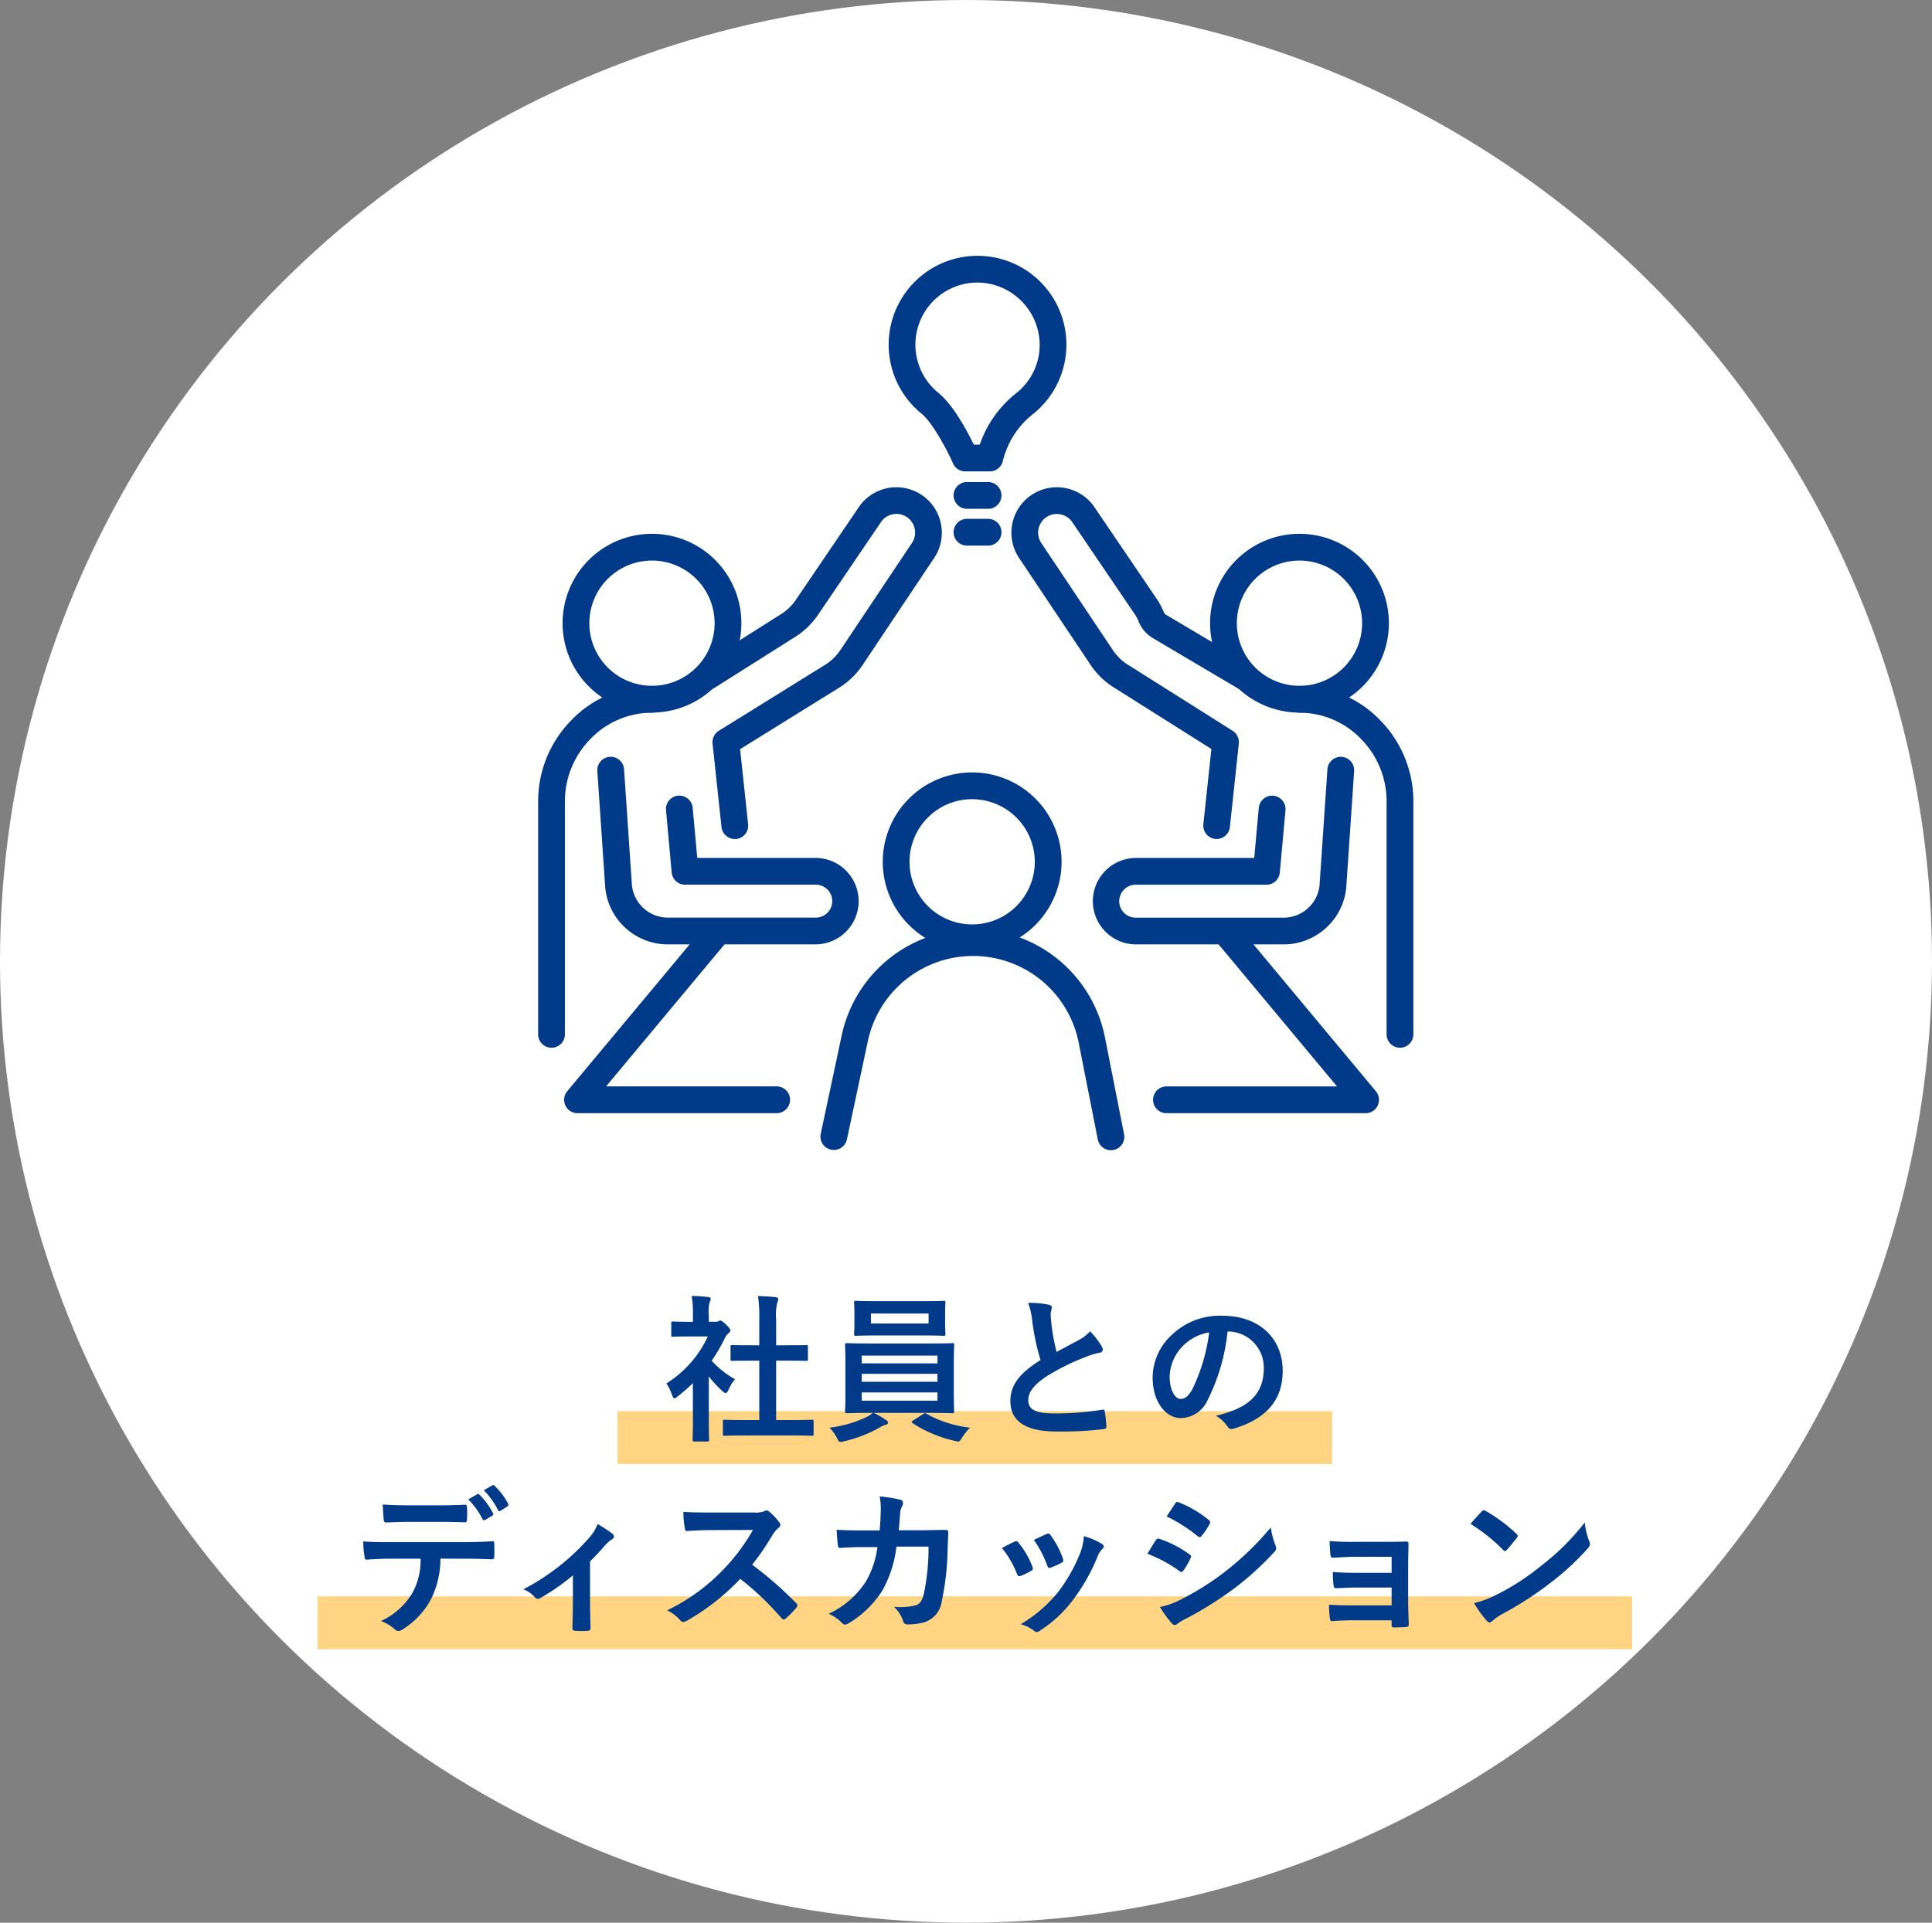 <svg xmlns="http://www.w3.org/2000/svg" width="219" height="218" viewBox="0 0 219 218">
  <rect x="0" y="0" width="219" height="218" fill="#808080" stroke="none"/>
  <g id="グループ_1649" data-name="グループ 1649" transform="translate(-822 -545.488)">
    <g id="グループ_1648" data-name="グループ 1648">
      <ellipse id="楕円形_53" data-name="楕円形 53" cx="109.5" cy="109" rx="109.5" ry="109" transform="translate(822 545.488)" fill="#fff"/>
      <g id="グループ_1321" data-name="グループ 1321" transform="translate(642.81 -1040.473)">
        <g id="グループ_1318" data-name="グループ 1318" transform="translate(240.19 1641.189)">
          <g id="グループ_1309" data-name="グループ 1309" transform="translate(32.001 32.35)">
            <g id="グループ_1308" data-name="グループ 1308" transform="translate(7.063)">
              <g id="グループ_1307" data-name="グループ 1307">
                <path id="パス_1454" data-name="パス 1454" d="M443.384,1924.733A10.135,10.135,0,1,1,453.52,1914.6,10.147,10.147,0,0,1,443.384,1924.733Zm0-17.236a7.1,7.1,0,1,0,7.1,7.1A7.108,7.108,0,0,0,443.384,1907.5Z" transform="translate(-433.249 -1904.462)" fill="#003a88"/>
              </g>
            </g>
            <path id="パス_1455" data-name="パス 1455" d="M399.864,2017.325a1.536,1.536,0,0,1-.317-.033,1.518,1.518,0,0,1-1.169-1.8l2.378-11.171a15.234,15.234,0,0,1,29.832.212l2.166,10.981a1.518,1.518,0,1,1-2.978.588l-2.166-10.977a12.2,12.2,0,0,0-23.887-.169l-2.377,11.168A1.518,1.518,0,0,1,399.864,2017.325Z" transform="translate(-398.344 -1974.516)" fill="#003a88"/>
          </g>
          <path id="パス_1456" data-name="パス 1456" d="M278.874,2008.982H256.262a1.518,1.518,0,0,1-1.166-2.489L270.84,1987.6a1.518,1.518,0,0,1,2.332,1.943l-13.67,16.4h19.373a1.518,1.518,0,0,1,0,3.035Z" transform="translate(-251.799 -1937.993)" fill="#003a88"/>
          <path id="パス_1457" data-name="パス 1457" d="M608.622,2008.982H586.01a1.518,1.518,0,0,1,0-3.035h19.373l-13.669-16.4a1.518,1.518,0,0,1,2.331-1.943l15.744,18.893a1.518,1.518,0,0,1-1.166,2.489Z" transform="translate(-514.826 -1937.993)" fill="#003a88"/>
          <g id="グループ_1313" data-name="グループ 1313" transform="translate(53.644 0)">
            <g id="グループ_1312" data-name="グループ 1312" transform="translate(22.522 5.296)">
              <g id="グループ_1311" data-name="グループ 1311">
                <g id="グループ_1310" data-name="グループ 1310">
                  <path id="パス_1458" data-name="パス 1458" d="M626.752,1791.029a10.135,10.135,0,1,1,10.135-10.135A10.147,10.147,0,0,1,626.752,1791.029Zm0-17.235a7.1,7.1,0,1,0,7.1,7.1A7.108,7.108,0,0,0,626.752,1773.793Z" transform="translate(-616.617 -1770.758)" fill="#003a88"/>
                </g>
              </g>
            </g>
            <path id="パス_1459" data-name="パス 1459" d="M572.554,1916.835H555.84a4.9,4.9,0,1,1,0-9.8h13.394l.52-5.711a1.518,1.518,0,0,1,3.023.275l-.646,7.091a1.518,1.518,0,0,1-1.511,1.38H555.84a1.867,1.867,0,1,0,0,3.733h16.714a4.1,4.1,0,0,0,4.078-3.618l.9-13.241a1.518,1.518,0,0,1,3.028.205l-.9,13.278c0,.022,0,.045-.006.067A7.138,7.138,0,0,1,572.554,1916.835Z" transform="translate(-541.705 -1864.984)" fill="#003a88"/>
            <path id="パス_1460" data-name="パス 1460" d="M672.2,1897.044a1.517,1.517,0,0,1-1.518-1.518v-26.415a10.088,10.088,0,0,0-2.9-7.079,9.661,9.661,0,0,0-6.952-2.973,1.518,1.518,0,0,1,0-3.035,12.674,12.674,0,0,1,9.124,3.888,13.108,13.108,0,0,1,3.761,9.2v26.415A1.517,1.517,0,0,1,672.2,1897.044Z" transform="translate(-628.149 -1833.476)" fill="#003a88"/>
            <path id="パス_1461" data-name="パス 1461" d="M528.58,1784.486a1.522,1.522,0,0,1-1.511-1.679l.911-8.524-10.885-6.871a8.775,8.775,0,0,1-2.8-2.652l-8.1-12.113a5.153,5.153,0,0,1,8.435-5.919l.026.037,7.206,10.615a6.991,6.991,0,0,1,.591,1.094c.206.452.244.509.409.606l9.582,5.671a1.518,1.518,0,1,1-1.546,2.612l-9.582-5.671a3.9,3.9,0,0,1-1.625-1.96,4.212,4.212,0,0,0-.34-.648l-7.192-10.594a2.118,2.118,0,0,0-3.451,2.455l8.105,12.128a5.72,5.72,0,0,0,1.837,1.737l.038.023,11.7,7.387a1.517,1.517,0,0,1,.7,1.444l-1.012,9.464A1.518,1.518,0,0,1,528.58,1784.486Z" transform="translate(-505.307 -1744.586)" fill="#003a88"/>
          </g>
          <g id="グループ_1317" data-name="グループ 1317" transform="translate(0)">
            <g id="グループ_1316" data-name="グループ 1316" transform="translate(2.77 5.296)">
              <g id="グループ_1315" data-name="グループ 1315">
                <g id="グループ_1314" data-name="グループ 1314">
                  <path id="パス_1462" data-name="パス 1462" d="M264.017,1791.029a10.135,10.135,0,1,1,10.135-10.135A10.147,10.147,0,0,1,264.017,1791.029Zm0-17.235a7.1,7.1,0,1,0,7.1,7.1A7.108,7.108,0,0,0,264.017,1773.793Z" transform="translate(-253.882 -1770.758)" fill="#003a88"/>
                </g>
              </g>
            </g>
            <path id="パス_1463" data-name="パス 1463" d="M298.054,1916.834H281.34a7.138,7.138,0,0,1-7.1-6.344c0-.022,0-.044-.006-.067l-.9-13.278a1.518,1.518,0,0,1,3.028-.206l.9,13.241a4.1,4.1,0,0,0,4.079,3.618h16.714a1.867,1.867,0,1,0,0-3.733H283.275a1.518,1.518,0,0,1-1.511-1.38l-.645-7.091a1.518,1.518,0,0,1,3.023-.275l.52,5.711h13.394a4.9,4.9,0,1,1,0,9.8Z" transform="translate(-266.626 -1864.984)" fill="#003a88"/>
            <path id="パス_1464" data-name="パス 1464" d="M241.708,1897.044a1.517,1.517,0,0,1-1.518-1.518v-26.415a13.108,13.108,0,0,1,3.761-9.2,12.674,12.674,0,0,1,9.124-3.888,1.518,1.518,0,0,1,0,3.035,9.661,9.661,0,0,0-6.952,2.973,10.088,10.088,0,0,0-2.9,7.079v26.415A1.517,1.517,0,0,1,241.708,1897.044Z" transform="translate(-240.19 -1833.476)" fill="#003a88"/>
            <path id="パス_1465" data-name="パス 1465" d="M332.159,1784.485a1.518,1.518,0,0,1-1.507-1.357l-1.012-9.464a1.518,1.518,0,0,1,.709-1.451l11.905-7.387.029-.017a5.72,5.72,0,0,0,1.837-1.738l8.095-12.112a2.118,2.118,0,0,0-3.441-2.47l-7.192,10.594a8.777,8.777,0,0,1-2.755,2.6l-8.957,5.66a1.518,1.518,0,0,1-1.621-2.566l8.975-5.671.038-.023a5.727,5.727,0,0,0,1.809-1.7l7.206-10.615.026-.037a5.153,5.153,0,0,1,8.425,5.934l-8.085,12.1a8.774,8.774,0,0,1-2.8,2.656l-11.082,6.876.91,8.516a1.517,1.517,0,0,1-1.348,1.67A1.472,1.472,0,0,1,332.159,1784.485Z" transform="translate(-309.868 -1744.585)" fill="#003a88"/>
          </g>
        </g>
        <g id="グループ_1320" data-name="グループ 1320" transform="translate(279.923 1614.961)">
          <g id="グループ_1319" data-name="グループ 1319" transform="translate(0 0)">
            <path id="パス_1466" data-name="パス 1466" d="M448.018,1639.412h-2.775a1.517,1.517,0,0,1-1.387-.9c-.738-1.662-2.358-4.664-3.569-5.646a10.074,10.074,0,1,1,12.561.1,9.638,9.638,0,0,0-3.343,5.242l-.014.056A1.517,1.517,0,0,1,448.018,1639.412Zm-1.81-3.035h.676a12.61,12.61,0,0,1,4.089-5.8,6.991,6.991,0,0,0,2.7-5.683A7.107,7.107,0,0,0,446.8,1618a7.04,7.04,0,0,0-4.605,12.507C443.871,1631.862,445.462,1634.844,446.208,1636.377Z" transform="translate(-436.556 -1614.962)" fill="#003a88"/>
          </g>
          <path id="パス_1467" data-name="パス 1467" d="M476.964,1744.786h-2.311a1.518,1.518,0,1,1,0-3.035h2.311a1.518,1.518,0,1,1,0,3.035Z" transform="translate(-465.734 -1716.096)" fill="#003a88"/>
          <path id="パス_1468" data-name="パス 1468" d="M476.964,1765.418h-2.311a1.518,1.518,0,1,1,0-3.035h2.311a1.518,1.518,0,1,1,0,3.035Z" transform="translate(-465.734 -1732.554)" fill="#003a88"/>
        </g>
      </g>
      <rect id="長方形_805" data-name="長方形 805" width="81" height="6" transform="translate(892 705.488)" fill="#ffd483"/>
      <rect id="長方形_806" data-name="長方形 806" width="149" height="6" transform="translate(858 726.488)" fill="#ffd483"/>
    </g>
    <path id="パス_2052" data-name="パス 2052" d="M-21.384.756c1.71,0,2.286.036,2.394.036.2,0,.216-.018.216-.2V-.828c0-.18-.018-.2-.216-.2-.108,0-.684.036-2.394.036h-1.638V-7.722h1.134c1.6,0,2.16.018,2.268.018.18,0,.2,0,.2-.18V-9.306c0-.18-.018-.18-.2-.18-.108,0-.666.018-2.268.018h-1.134v-2.916a5.878,5.878,0,0,1,.144-1.98.731.731,0,0,0,.09-.378c0-.09-.126-.162-.288-.18-.63-.072-1.314-.108-2-.126a16.287,16.287,0,0,1,.144,2.718v2.862h-.81c-1.6,0-2.16-.018-2.268-.018-.162,0-.18,0-.18.18v1.422c0,.18.018.18.18.18.108,0,.666-.018,2.268-.018h.81V-.99h-1.512c-1.71,0-2.3-.036-2.412-.036-.18,0-.2.018-.2.2V.594c0,.18.018.2.2.2.108,0,.7-.036,2.412-.036ZM-32.454-.882c0,1.332-.036,2.016-.036,2.124,0,.18.018.2.216.2h1.44c.2,0,.216-.018.216-.2,0-.09-.036-.792-.036-2.124V-5.94a13.436,13.436,0,0,0,1.548,1.674c.162.144.27.216.36.216.126,0,.216-.126.342-.4a4.317,4.317,0,0,1,.72-1.17A10.259,10.259,0,0,1-30.33-7.722,18.193,18.193,0,0,0-28.8-10.35a1.825,1.825,0,0,1,.414-.522.35.35,0,0,0,.18-.288c0-.126-.144-.306-.486-.648-.378-.36-.558-.468-.666-.468a.534.534,0,0,0-.2.072.605.605,0,0,1-.342.072h-.756v-.81a3.817,3.817,0,0,1,.108-1.44.844.844,0,0,0,.108-.378c0-.072-.108-.162-.288-.18-.648-.072-1.188-.108-1.872-.126a11.093,11.093,0,0,1,.144,2.2v.738H-32.8c-1.368,0-1.8-.036-1.908-.036-.18,0-.2.018-.2.2v1.332c0,.18.018.2.2.2.108,0,.54-.036,1.908-.036h2.034a12.432,12.432,0,0,1-4.7,5.328,4.97,4.97,0,0,1,.63,1.278c.108.27.18.414.288.414.09,0,.2-.09.378-.234a18.807,18.807,0,0,0,1.71-1.494ZM-5.544-1.8c1.764,0,2.394.036,2.5.036.18,0,.2-.018.2-.2,0-.09-.036-.648-.036-1.89V-7.6c0-1.26.036-1.8.036-1.908,0-.18-.018-.2-.2-.2-.108,0-.738.036-2.5.036h-6.948c-1.764,0-2.394-.036-2.5-.036-.2,0-.216.018-.216.2,0,.108.036.648.036,1.908v3.744c0,1.242-.036,1.782-.036,1.89,0,.18.018.2.216.2.108,0,.738-.036,2.5-.036h.432a3.5,3.5,0,0,1-.9.558A13.384,13.384,0,0,1-16.974-.126a5.127,5.127,0,0,1,.828,1.134c.18.36.234.486.432.486a2.577,2.577,0,0,0,.378-.072A14.952,14.952,0,0,0-11.322-.126a3.054,3.054,0,0,1,.7-.324c.18-.036.288-.126.288-.252,0-.108-.054-.162-.234-.288a8.852,8.852,0,0,0-1.386-.81Zm.81-1.386H-13.32v-.936h8.586ZM-13.32-5.328v-.9h8.586v.9Zm0-2.97h8.586v.882H-13.32Zm1.746-6.174c-1.71,0-2.286-.036-2.412-.036-.18,0-.2.018-.2.2,0,.108.036.414.036,1.206v1.17c0,.774-.036,1.062-.036,1.188,0,.18.018.2.2.2.126,0,.7-.036,2.412-.036h5.13c1.71,0,2.3.036,2.412.036.18,0,.2-.018.2-.2,0-.108-.036-.414-.036-1.188V-13.1c0-.792.036-1.1.036-1.206,0-.18-.018-.2-.2-.2-.108,0-.7.036-2.412.036Zm5.832,2.538h-6.534v-1.134h6.534ZM-7.47-.954c-.126.072-.18.126-.18.18s.036.09.108.144a14.543,14.543,0,0,0,4.77,2,2.576,2.576,0,0,0,.378.072c.18,0,.252-.126.468-.468a6.042,6.042,0,0,1,.882-1.1A13.037,13.037,0,0,1-5.994-1.71a.359.359,0,0,0-.144-.054.387.387,0,0,0-.234.108ZM5.544-14.274a8.054,8.054,0,0,1,.468,2.088,27.317,27.317,0,0,0,.936,4.392C4.842-6.462,3.528-5.148,3.528-3.15c0,2.34,1.8,3.456,5.2,3.456a38.465,38.465,0,0,0,5.364-.27c.216-.018.342-.108.324-.306a15.894,15.894,0,0,0-.18-1.674c-.036-.216-.126-.252-.324-.216a31.436,31.436,0,0,1-5.49.414c-2.07,0-2.862-.45-2.862-1.512,0-.846.558-1.692,2.124-2.718a25.048,25.048,0,0,1,4.23-2.106,8.637,8.637,0,0,1,1.728-.54c.252-.036.36-.18.36-.36a.729.729,0,0,0-.126-.378,9.243,9.243,0,0,0-1.314-1.692,4.452,4.452,0,0,1-1.242.972c-1.008.54-1.656.882-2.556,1.368a25.309,25.309,0,0,1-.576-3.1c-.036-.414-.09-.846-.09-1.206,0-.252.126-.5.126-.756,0-.144-.108-.234-.324-.288A10.418,10.418,0,0,0,5.544-14.274Zm22.68,3.24a4.089,4.089,0,0,1,4.032,4.176c0,3.4-2.394,4.662-5.436,5.382A3.818,3.818,0,0,1,28.08-.342c.234.36.4.432.774.324,3.654-1.1,5.544-3.2,5.544-6.552,0-3.582-2.538-6.246-6.858-6.246a7.877,7.877,0,0,0-5.85,2.3,6.632,6.632,0,0,0-2.034,4.68c0,2.934,1.6,4.626,3.186,4.626a3.419,3.419,0,0,0,3.06-2.07,22.539,22.539,0,0,0,2.25-7.758Zm-2.16.108a20.566,20.566,0,0,1-1.908,6.444c-.486.864-.882,1.1-1.35,1.1-.558,0-1.224-.918-1.224-2.574a5.183,5.183,0,0,1,1.4-3.33A5.421,5.421,0,0,1,26.064-10.926ZM-57.924,8a8.784,8.784,0,0,1,1.62,2.25c.072.126.162.162.288.09l.81-.486a.192.192,0,0,0,.09-.288,8.476,8.476,0,0,0-1.53-2.088c-.09-.09-.162-.108-.252-.054ZM-56.16,6.97a8.646,8.646,0,0,1,1.6,2.232.194.194,0,0,0,.306.09l.756-.486a.218.218,0,0,0,.09-.324,7.968,7.968,0,0,0-1.53-2.016c-.09-.09-.144-.126-.252-.054Zm-5.166,3.582c.99,0,2.052.018,3.024.054.2,0,.234-.09.234-.342a8.007,8.007,0,0,0,0-1.314c0-.234-.036-.342-.216-.342-.9.054-2.034.072-3.042.072h-3.312c-.81,0-1.728-.018-2.988-.09.054.648.072,1.3.126,1.728.018.216.072.306.306.306,1.008-.036,1.728-.072,2.556-.072Zm2.664,4.176c1.242,0,2.484.036,3.42.072.162,0,.27-.072.27-.306.018-.234.018-1.152,0-1.386,0-.252-.018-.36-.2-.36-1.062.072-2.106.108-3.51.108h-8.082c-1.044,0-2.052,0-3.06-.09a10.83,10.83,0,0,0,.144,1.728c.018.234.072.36.234.342.918-.054,1.8-.108,2.7-.108h3.42a7.645,7.645,0,0,1-.918,3.87,7.994,7.994,0,0,1-3.582,3.2,4.728,4.728,0,0,1,1.6.954.53.53,0,0,0,.378.18,1.1,1.1,0,0,0,.54-.216,9.067,9.067,0,0,0,3.168-3.4,10.282,10.282,0,0,0,1.062-4.59Zm14.544.306c.63-.612,1.17-1.206,1.638-1.746a4.543,4.543,0,0,1,.81-.738.411.411,0,0,0,.27-.342.5.5,0,0,0-.2-.324,14.838,14.838,0,0,0-1.656-1.08,5.066,5.066,0,0,1-.954,1.548,25.606,25.606,0,0,1-7.47,5.85,3.126,3.126,0,0,1,1.3.9.5.5,0,0,0,.36.18.4.4,0,0,0,.234-.072,24.077,24.077,0,0,0,3.726-2.592V19.7c0,.954-.036,1.854-.054,2.88-.018.216.09.306.288.324a9.855,9.855,0,0,0,1.458,0c.216-.018.324-.108.306-.324-.018-.918-.054-2.07-.054-2.934ZM-30.492,9.49c-1.17,0-2.07,0-3.042-.072a10.487,10.487,0,0,0,.162,1.872c.036.2.09.324.234.306.972-.072,1.908-.108,2.844-.108l4.644-.018a22.079,22.079,0,0,1-3.384,4.518,21.864,21.864,0,0,1-6.336,4.59,4.932,4.932,0,0,1,1.512,1.17.4.4,0,0,0,.306.162,1.14,1.14,0,0,0,.414-.144,25.9,25.9,0,0,0,6.048-4.752,32.765,32.765,0,0,1,4.68,4.464.37.37,0,0,0,.252.144.311.311,0,0,0,.216-.108,9.645,9.645,0,0,0,1.206-1.224.445.445,0,0,0,.126-.27.409.409,0,0,0-.144-.252,42.322,42.322,0,0,0-4.986-4.356,28.4,28.4,0,0,0,2.3-3.366,3.3,3.3,0,0,1,.666-.792.5.5,0,0,0,.234-.36.48.48,0,0,0-.09-.234A6.562,6.562,0,0,0-23.8,9.4a.6.6,0,0,0-.306-.144.3.3,0,0,0-.2.072,2.643,2.643,0,0,1-1.242.162Zm17.316,2.034c-1.044,0-1.854,0-2.988-.072.036.666.072,1.314.144,1.746.018.216.09.324.27.306.846-.054,1.71-.09,2.592-.09h1.62a10.488,10.488,0,0,1-1.3,3.888,10.021,10.021,0,0,1-4.23,3.672,4.591,4.591,0,0,1,1.512,1.044.462.462,0,0,0,.342.18.82.82,0,0,0,.414-.144,11.6,11.6,0,0,0,3.816-3.708,13.392,13.392,0,0,0,1.6-4.986h3.636a25.212,25.212,0,0,1-.54,5.4c-.216.81-.45,1.1-.936,1.26a7.347,7.347,0,0,1-2.448.162A3.767,3.767,0,0,1-8.622,21.82a.438.438,0,0,0,.432.36,7.609,7.609,0,0,0,1.818-.2,2.869,2.869,0,0,0,2.124-2.43,30.683,30.683,0,0,0,.666-5.922c.036-.954.072-1.674.072-1.908,0-.2-.09-.252-.378-.252-.828,0-1.674.036-2.5.036H-9.126c.09-.882.108-1.314.162-1.89A1.677,1.677,0,0,1-8.73,8.77a.807.807,0,0,0,.09-.342.372.372,0,0,0-.306-.378,14.1,14.1,0,0,0-2.34-.378,6.921,6.921,0,0,1,.126,1.422c-.018.972-.054,1.548-.126,2.43Zm15.75,2a10.64,10.64,0,0,1,1.692,2.9c.09.252.2.342.45.252a7.472,7.472,0,0,0,1.152-.558c.144-.09.216-.144.216-.252a1.217,1.217,0,0,0-.072-.27,9.639,9.639,0,0,0-1.548-2.664A.323.323,0,0,0,4,12.8C3.618,12.982,3.186,13.18,2.574,13.522ZM6.192,12.6A12.246,12.246,0,0,1,7.7,15.484c.09.252.162.342.36.27A7.434,7.434,0,0,0,9.306,15.2c.234-.126.27-.216.18-.486A10.4,10.4,0,0,0,8.1,12.082a.316.316,0,0,0-.468-.144C7.326,12.064,6.912,12.262,6.192,12.6Zm5.67-.432a6.485,6.485,0,0,1-.414,1.908,18.638,18.638,0,0,1-2.43,4.338A15.651,15.651,0,0,1,4.7,22.162a4.063,4.063,0,0,1,1.53.756.412.412,0,0,0,.288.126.781.781,0,0,0,.432-.2,14.415,14.415,0,0,0,3.708-3.474,21.949,21.949,0,0,0,2.718-4.788,2.48,2.48,0,0,1,.54-.918c.144-.126.2-.216.2-.324s-.09-.2-.234-.306A8.56,8.56,0,0,0,11.862,12.172Zm7.2,2A15.783,15.783,0,0,1,22.7,16.132a.348.348,0,0,0,.216.108c.072,0,.144-.072.234-.18a7.329,7.329,0,0,0,.792-1.368.534.534,0,0,0,.072-.2c0-.108-.072-.18-.2-.27a12.492,12.492,0,0,0-3.456-1.764c-.162-.036-.252.054-.342.18C19.8,12.928,19.512,13.45,19.062,14.17ZM21.24,9.94a17.408,17.408,0,0,1,3.492,2.214.463.463,0,0,0,.27.126.2.2,0,0,0,.18-.108,7.7,7.7,0,0,0,.918-1.35.436.436,0,0,0,.072-.234.285.285,0,0,0-.144-.234,12.237,12.237,0,0,0-3.384-2c-.216-.108-.324-.072-.45.144C21.888,8.968,21.546,9.472,21.24,9.94ZM20.484,20.2a11.368,11.368,0,0,0,1.332,1.836.463.463,0,0,0,.36.216.4.4,0,0,0,.288-.144,5.914,5.914,0,0,1,1.044-.612,41.789,41.789,0,0,0,5.382-3.384,33.535,33.535,0,0,0,4.572-4.158.56.56,0,0,0,.2-.414.88.88,0,0,0-.09-.342,8.99,8.99,0,0,1-.522-2.016A32.755,32.755,0,0,1,27.864,16.2a30.152,30.152,0,0,1-4.932,3.114A8.323,8.323,0,0,1,20.484,20.2Zm26.262-3.87H42.894c-1.17,0-1.836-.018-2.808-.09a10.256,10.256,0,0,0,.072,1.44c.018.288.09.4.306.4C41.238,18.04,42.12,18,42.93,18h3.816V20.02H42.552c-1.044,0-1.926,0-2.9-.072a10.659,10.659,0,0,0,.09,1.494c.018.27.072.36.252.36.828-.054,1.638-.09,2.484-.09h4.266v.54c0,.216.036.27.324.27.36,0,.936-.018,1.224-.036.306-.018.4-.072.4-.342-.036-.918-.072-1.746-.072-2.556V15.43c0-.792.036-1.548.036-2.358.018-.18-.054-.288-.27-.288-.792.036-1.782.036-2.664.036H42.588a28.011,28.011,0,0,1-2.88-.09c.036.684.054,1.026.09,1.476.018.288.108.432.27.414.81-.018,1.674-.108,2.52-.108h4.158Zm8.946-5.544a19.054,19.054,0,0,1,3.672,2.934c.09.09.162.144.234.144s.126-.054.216-.144c.252-.27.846-.99,1.116-1.35a.387.387,0,0,0,.108-.234c0-.072-.054-.144-.162-.252a18.77,18.77,0,0,0-3.438-2.556.48.48,0,0,0-.234-.09.337.337,0,0,0-.252.144C56.61,9.742,56.088,10.3,55.692,10.786Zm.4,8.982a12.472,12.472,0,0,0,1.44,2,.467.467,0,0,0,.306.2.5.5,0,0,0,.324-.18,6.213,6.213,0,0,1,1.206-.828A38.7,38.7,0,0,0,64.8,17.428a29.421,29.421,0,0,0,4.14-3.816c.2-.234.288-.378.288-.54a.88.88,0,0,0-.09-.342,8.034,8.034,0,0,1-.5-2.106,27.043,27.043,0,0,1-4.932,4.9,26.681,26.681,0,0,1-5.184,3.348A10.843,10.843,0,0,1,56.088,19.768Z" transform="translate(933 707.488)" fill="#003a88"/>
  </g>
</svg>
